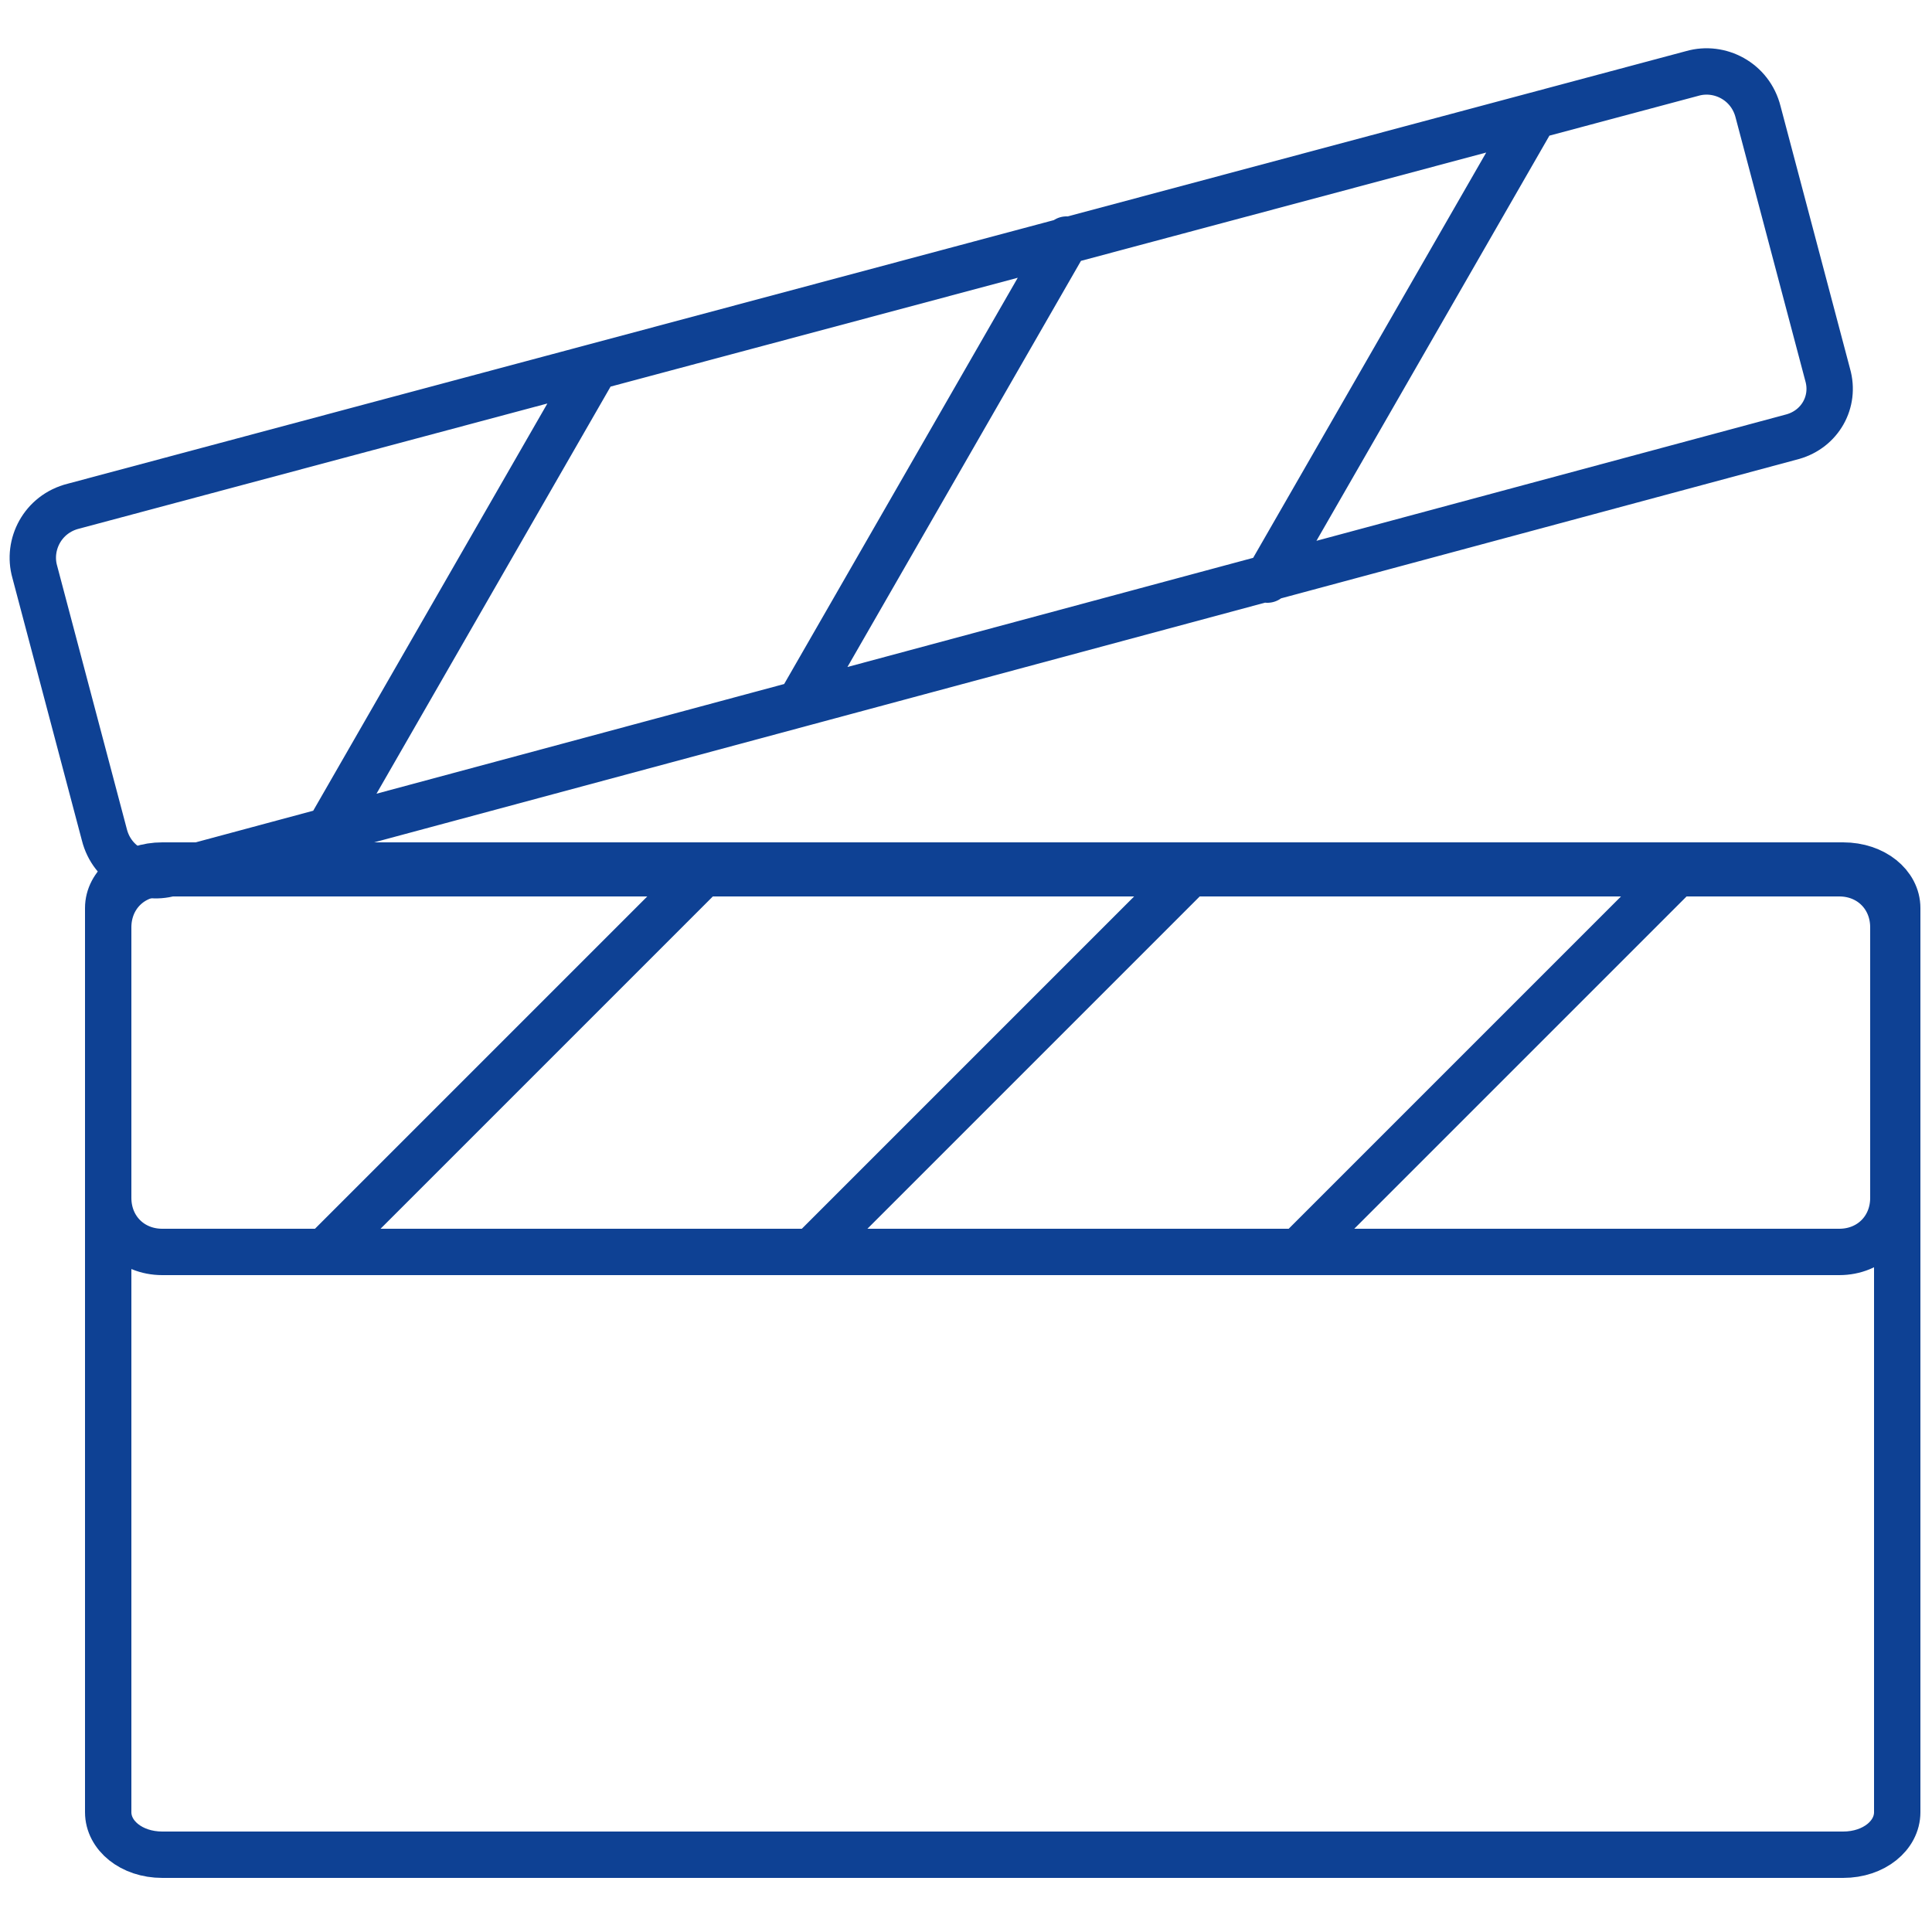 <svg xmlns="http://www.w3.org/2000/svg" viewBox="0 0 50 50"><path fill="none" stroke="#0e4194" stroke-linecap="round" stroke-linejoin="round" stroke-miterlimit="10" stroke-width="1.2" d="M47.6 32.4H4.2c-.8 0-1.4-.6-1.4-1.4v-7c0-.8.6-1.4 1.4-1.4h43.4c.8 0 1.4.6 1.4 1.4v7c0 .8-.6 1.4-1.4 1.4zm-26.6 0l9.8-9.8M8.4 32.4l9.8-9.8m15.4 9.8l9.8-9.8"/><path fill="none" stroke="#0e4194" stroke-linecap="round" stroke-linejoin="round" stroke-miterlimit="10" stroke-width="1.2" d="M46.4 11.3l-42 11.3c-.7.2-1.5-.2-1.7-1 0 0 0 0 0 0L.9 14.8c-.2-.7.2-1.5 1-1.7 0 0 0 0 0 0L43.8 1.9c.7-.2 1.5.2 1.7 1 0 0 0 0 0 0l1.8 6.8c.2.7-.2 1.4-.9 1.6 0 0 0 0 0 0zm-25.7 6.9l6.9-12M8.5 21.5l6.9-12M32.8 15l6.9-12"/><path fill="none" stroke="#0e4194" stroke-linecap="round" stroke-linejoin="round" stroke-miterlimit="10" stroke-width="1.2" d="M47.7 48H4.2c-.8 0-1.4-.5-1.4-1.1V23.5c0-.6.6-1.1 1.4-1.1h43.5c.8 0 1.4.5 1.4 1.1v23.4c0 .6-.6 1.1-1.4 1.1z"/></svg>